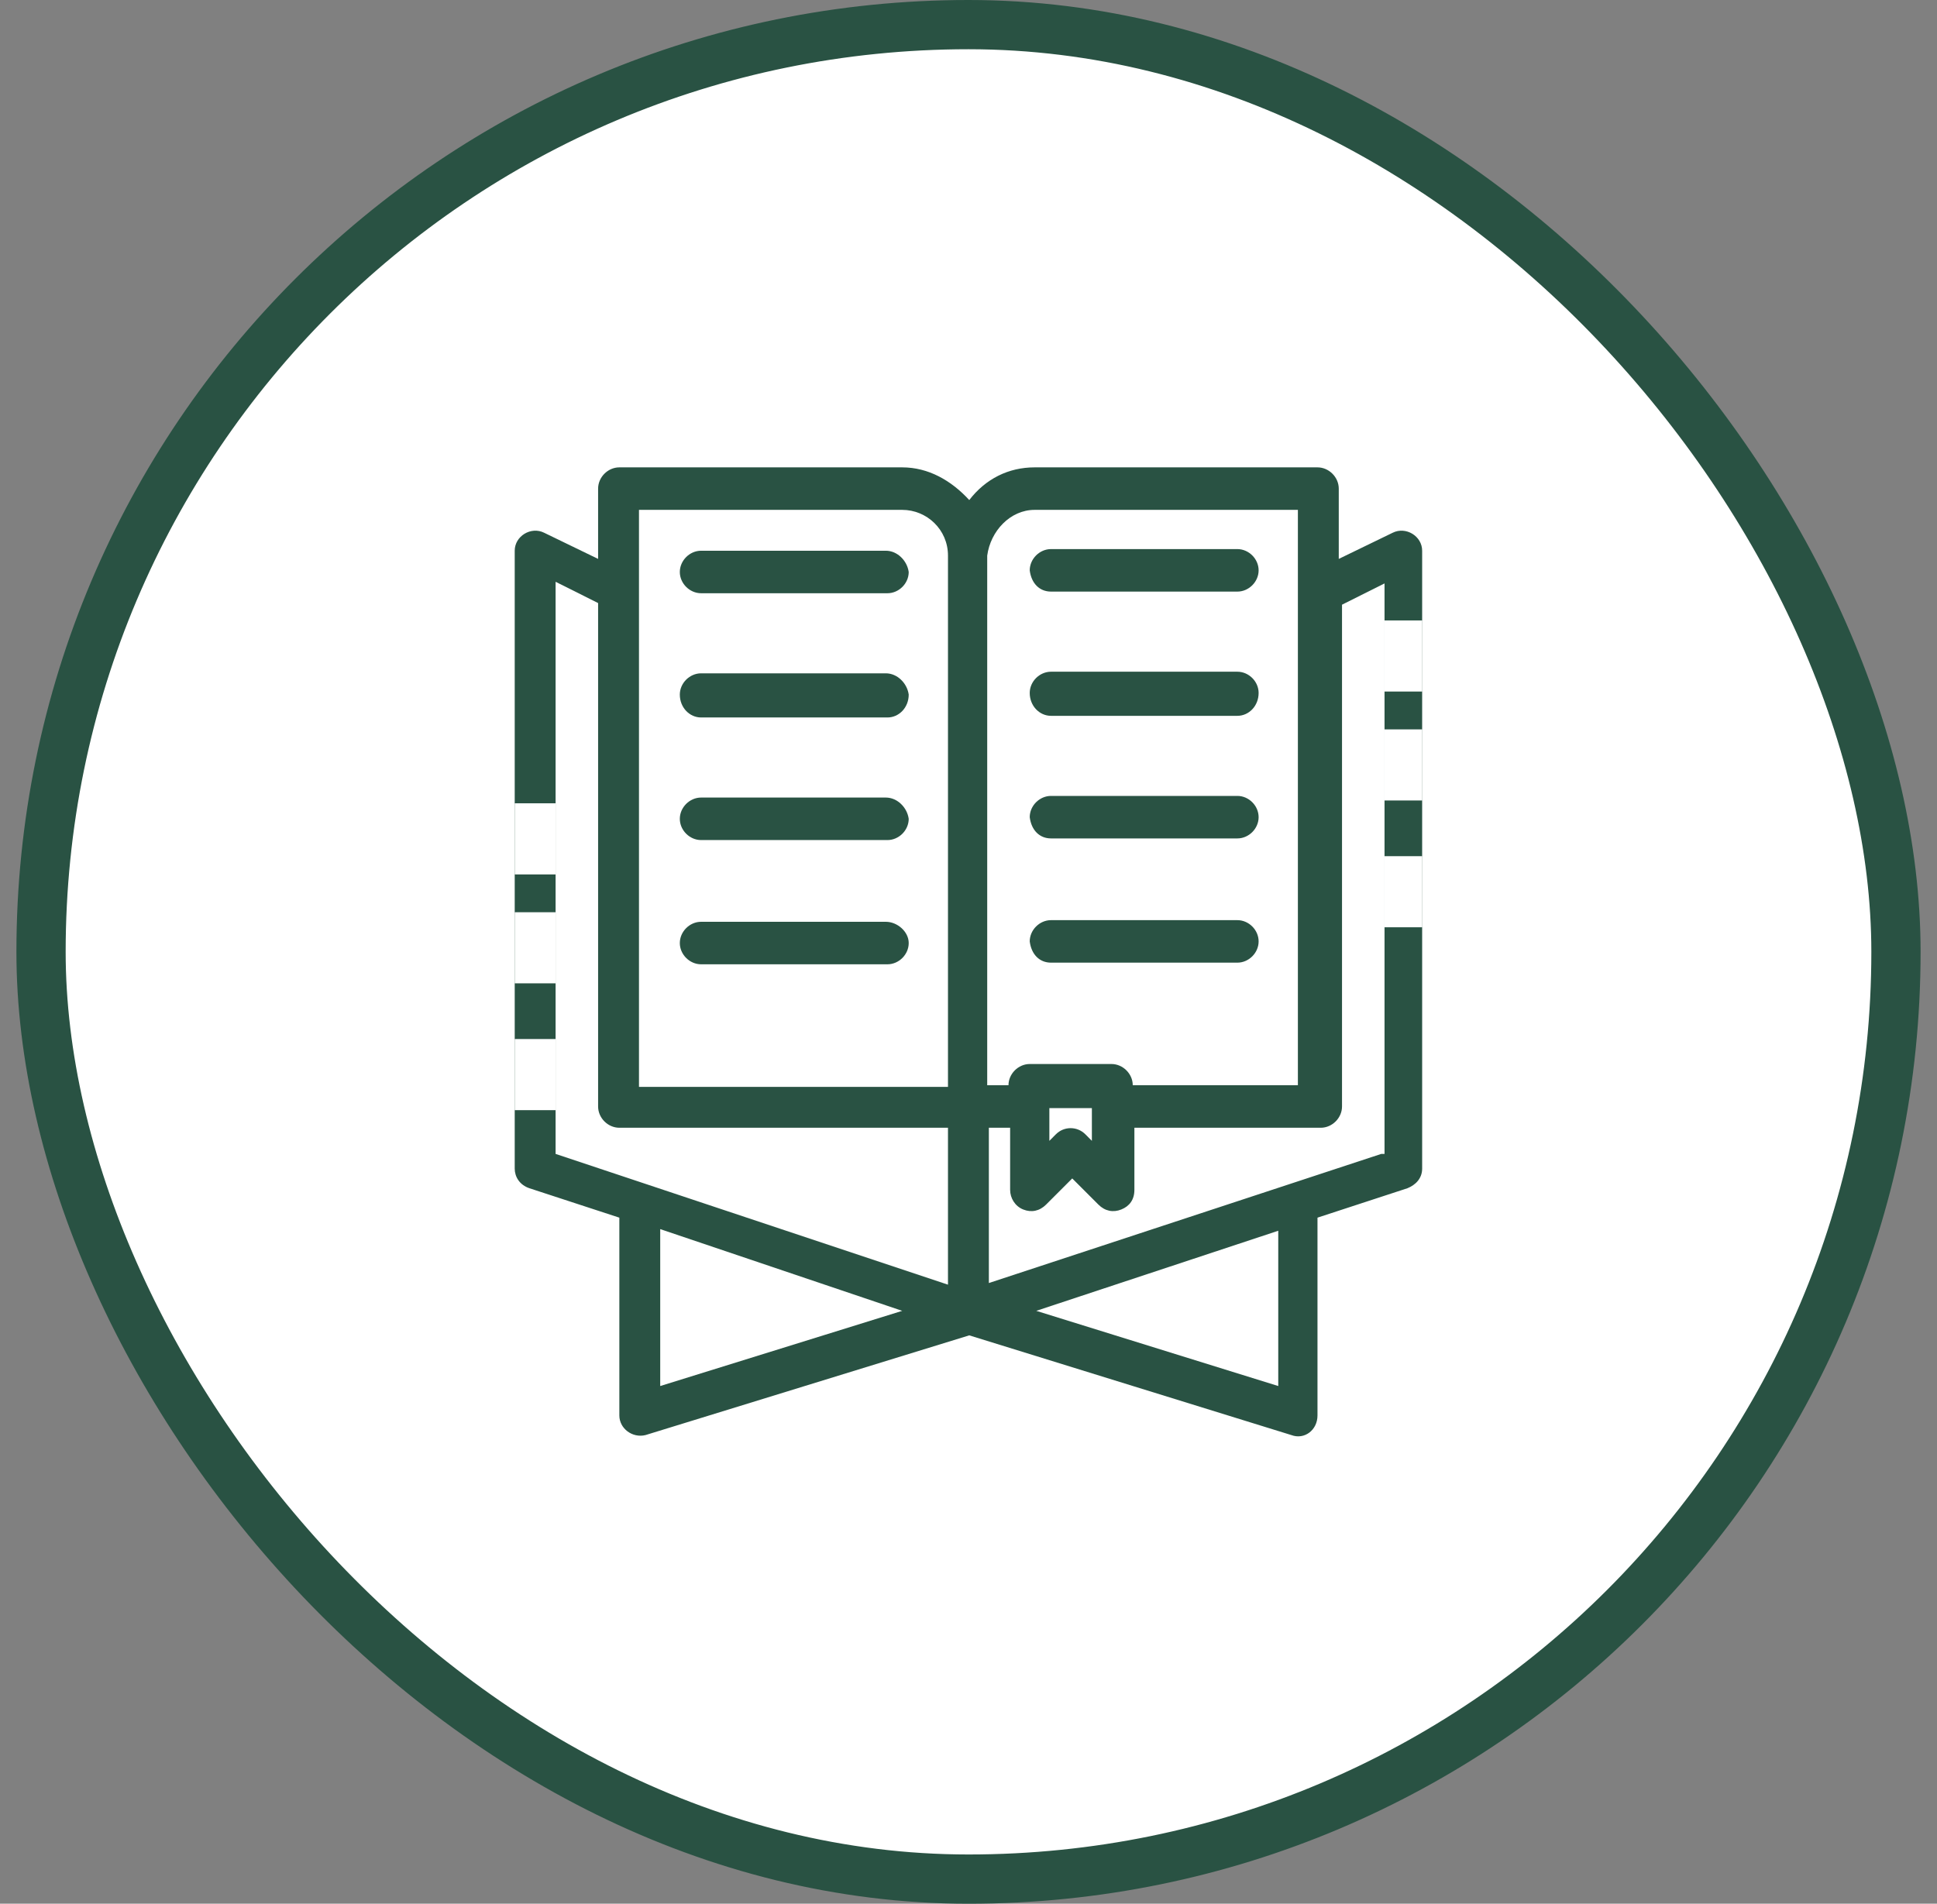<svg width="59" height="58" viewBox="0 0 59 58" fill="none" xmlns="http://www.w3.org/2000/svg">
<rect x="0" y="0" width="59" height="58" fill="#808080" stroke="none"/>
<rect x="1.25" y="0.75" width="56.5" height="56.5" rx="28.25" fill="white"/>
<rect x="1.25" y="0.75" width="56.5" height="56.5" rx="28.25" stroke="#295243" stroke-width="1.5"/>
<path fill-rule="evenodd" clip-rule="evenodd" d="M43.318 16.779V35.604C43.318 35.903 43.118 36.102 42.869 36.202L40.13 37.098V43.124C40.13 43.572 39.732 43.871 39.334 43.722L29.523 40.684L19.662 43.722C19.263 43.821 18.865 43.523 18.865 43.124V37.098L16.126 36.202C15.827 36.102 15.678 35.853 15.678 35.604V16.779C15.678 16.331 16.176 16.032 16.574 16.231L18.218 17.028V14.887C18.218 14.538 18.516 14.239 18.865 14.239H27.481C28.277 14.239 28.975 14.638 29.523 15.235C30.021 14.588 30.718 14.239 31.515 14.239H40.13C40.479 14.239 40.778 14.538 40.778 14.887V17.028L42.421 16.231C42.82 16.032 43.318 16.331 43.318 16.779ZM30.07 16.928V33.064H30.718C30.718 32.716 31.017 32.417 31.365 32.417H33.855C34.204 32.417 34.503 32.716 34.503 33.064H39.533V15.534H31.515C30.768 15.534 30.17 16.181 30.07 16.928ZM42.172 35.156V17.775L40.877 18.423V33.712C40.877 34.06 40.578 34.359 40.23 34.359H34.553V36.252C34.553 36.55 34.403 36.75 34.154 36.849C33.905 36.949 33.656 36.899 33.457 36.7L32.66 35.903L31.863 36.7C31.664 36.899 31.415 36.949 31.166 36.849C30.917 36.75 30.768 36.501 30.768 36.252V34.359H30.12V39.09L42.073 35.156H42.172ZM19.463 33.114H28.875V16.928C28.875 16.132 28.228 15.534 27.481 15.534H19.463V33.114ZM16.923 35.156L28.875 39.14V34.359H18.865C18.516 34.359 18.218 34.06 18.218 33.712V18.373L16.923 17.725V35.156ZM20.11 42.228L27.481 39.937L20.11 37.447V42.228ZM38.935 37.497L31.564 39.937L38.935 42.228V37.497ZM31.963 33.761V34.758L32.162 34.558C32.411 34.309 32.809 34.309 33.059 34.558L33.258 34.758V33.761H31.963Z" fill="#295243"/>
<path d="M26.982 16.779H21.355C21.006 16.779 20.707 17.078 20.707 17.427C20.707 17.775 21.006 18.074 21.355 18.074H27.032C27.38 18.074 27.679 17.775 27.679 17.427C27.63 17.078 27.331 16.779 26.982 16.779Z" fill="#295243"/>
<path d="M26.982 20.514H21.355C21.006 20.514 20.707 20.813 20.707 21.162C20.707 21.56 21.006 21.859 21.355 21.859H27.032C27.38 21.859 27.679 21.56 27.679 21.162C27.63 20.813 27.331 20.514 26.982 20.514Z" fill="#295243"/>
<path d="M26.982 24.299H21.355C21.006 24.299 20.707 24.598 20.707 24.947C20.707 25.295 21.006 25.594 21.355 25.594H27.032C27.38 25.594 27.679 25.295 27.679 24.947C27.63 24.598 27.331 24.299 26.982 24.299Z" fill="#295243"/>
<path d="M26.982 28.084H21.355C21.006 28.084 20.707 28.383 20.707 28.732C20.707 29.08 21.006 29.379 21.355 29.379H27.032C27.38 29.379 27.679 29.08 27.679 28.732C27.679 28.383 27.331 28.084 26.982 28.084Z" fill="#295243"/>
<path d="M32.013 18.024H37.69C38.039 18.024 38.337 17.725 38.337 17.377C38.337 17.028 38.039 16.729 37.69 16.729H32.013C31.664 16.729 31.365 17.028 31.365 17.377C31.415 17.775 31.664 18.024 32.013 18.024Z" fill="#295243"/>
<path d="M32.013 21.809H37.69C38.039 21.809 38.337 21.51 38.337 21.112C38.337 20.763 38.039 20.465 37.69 20.465H32.013C31.664 20.465 31.365 20.763 31.365 21.112C31.365 21.51 31.664 21.809 32.013 21.809Z" fill="#295243"/>
<path d="M32.013 25.544H37.69C38.039 25.544 38.337 25.245 38.337 24.897C38.337 24.548 38.039 24.249 37.69 24.249H32.013C31.664 24.249 31.365 24.548 31.365 24.897C31.415 25.295 31.664 25.544 32.013 25.544Z" fill="#295243"/>
<path d="M32.013 29.329H37.69C38.039 29.329 38.337 29.03 38.337 28.682C38.337 28.333 38.039 28.034 37.69 28.034H32.013C31.664 28.034 31.365 28.333 31.365 28.682C31.415 29.08 31.664 29.329 32.013 29.329Z" fill="#295243"/>
<path d="M15.678 24.474H16.928V26.641H15.678V24.474Z" fill="white"/>
<path d="M42.16 18.903H43.321V21.069H42.16V18.903Z" fill="white"/>
<path d="M15.678 27.793H16.928V29.959H15.678V27.793Z" fill="white"/>
<path d="M42.16 22.222H43.321V24.388H42.16V22.222Z" fill="white"/>
<path d="M15.678 31.656H16.928V33.823H15.678V31.656Z" fill="white"/>
<path d="M42.16 26.085H43.321V28.251H42.16V26.085Z" fill="white"/>
</svg>
